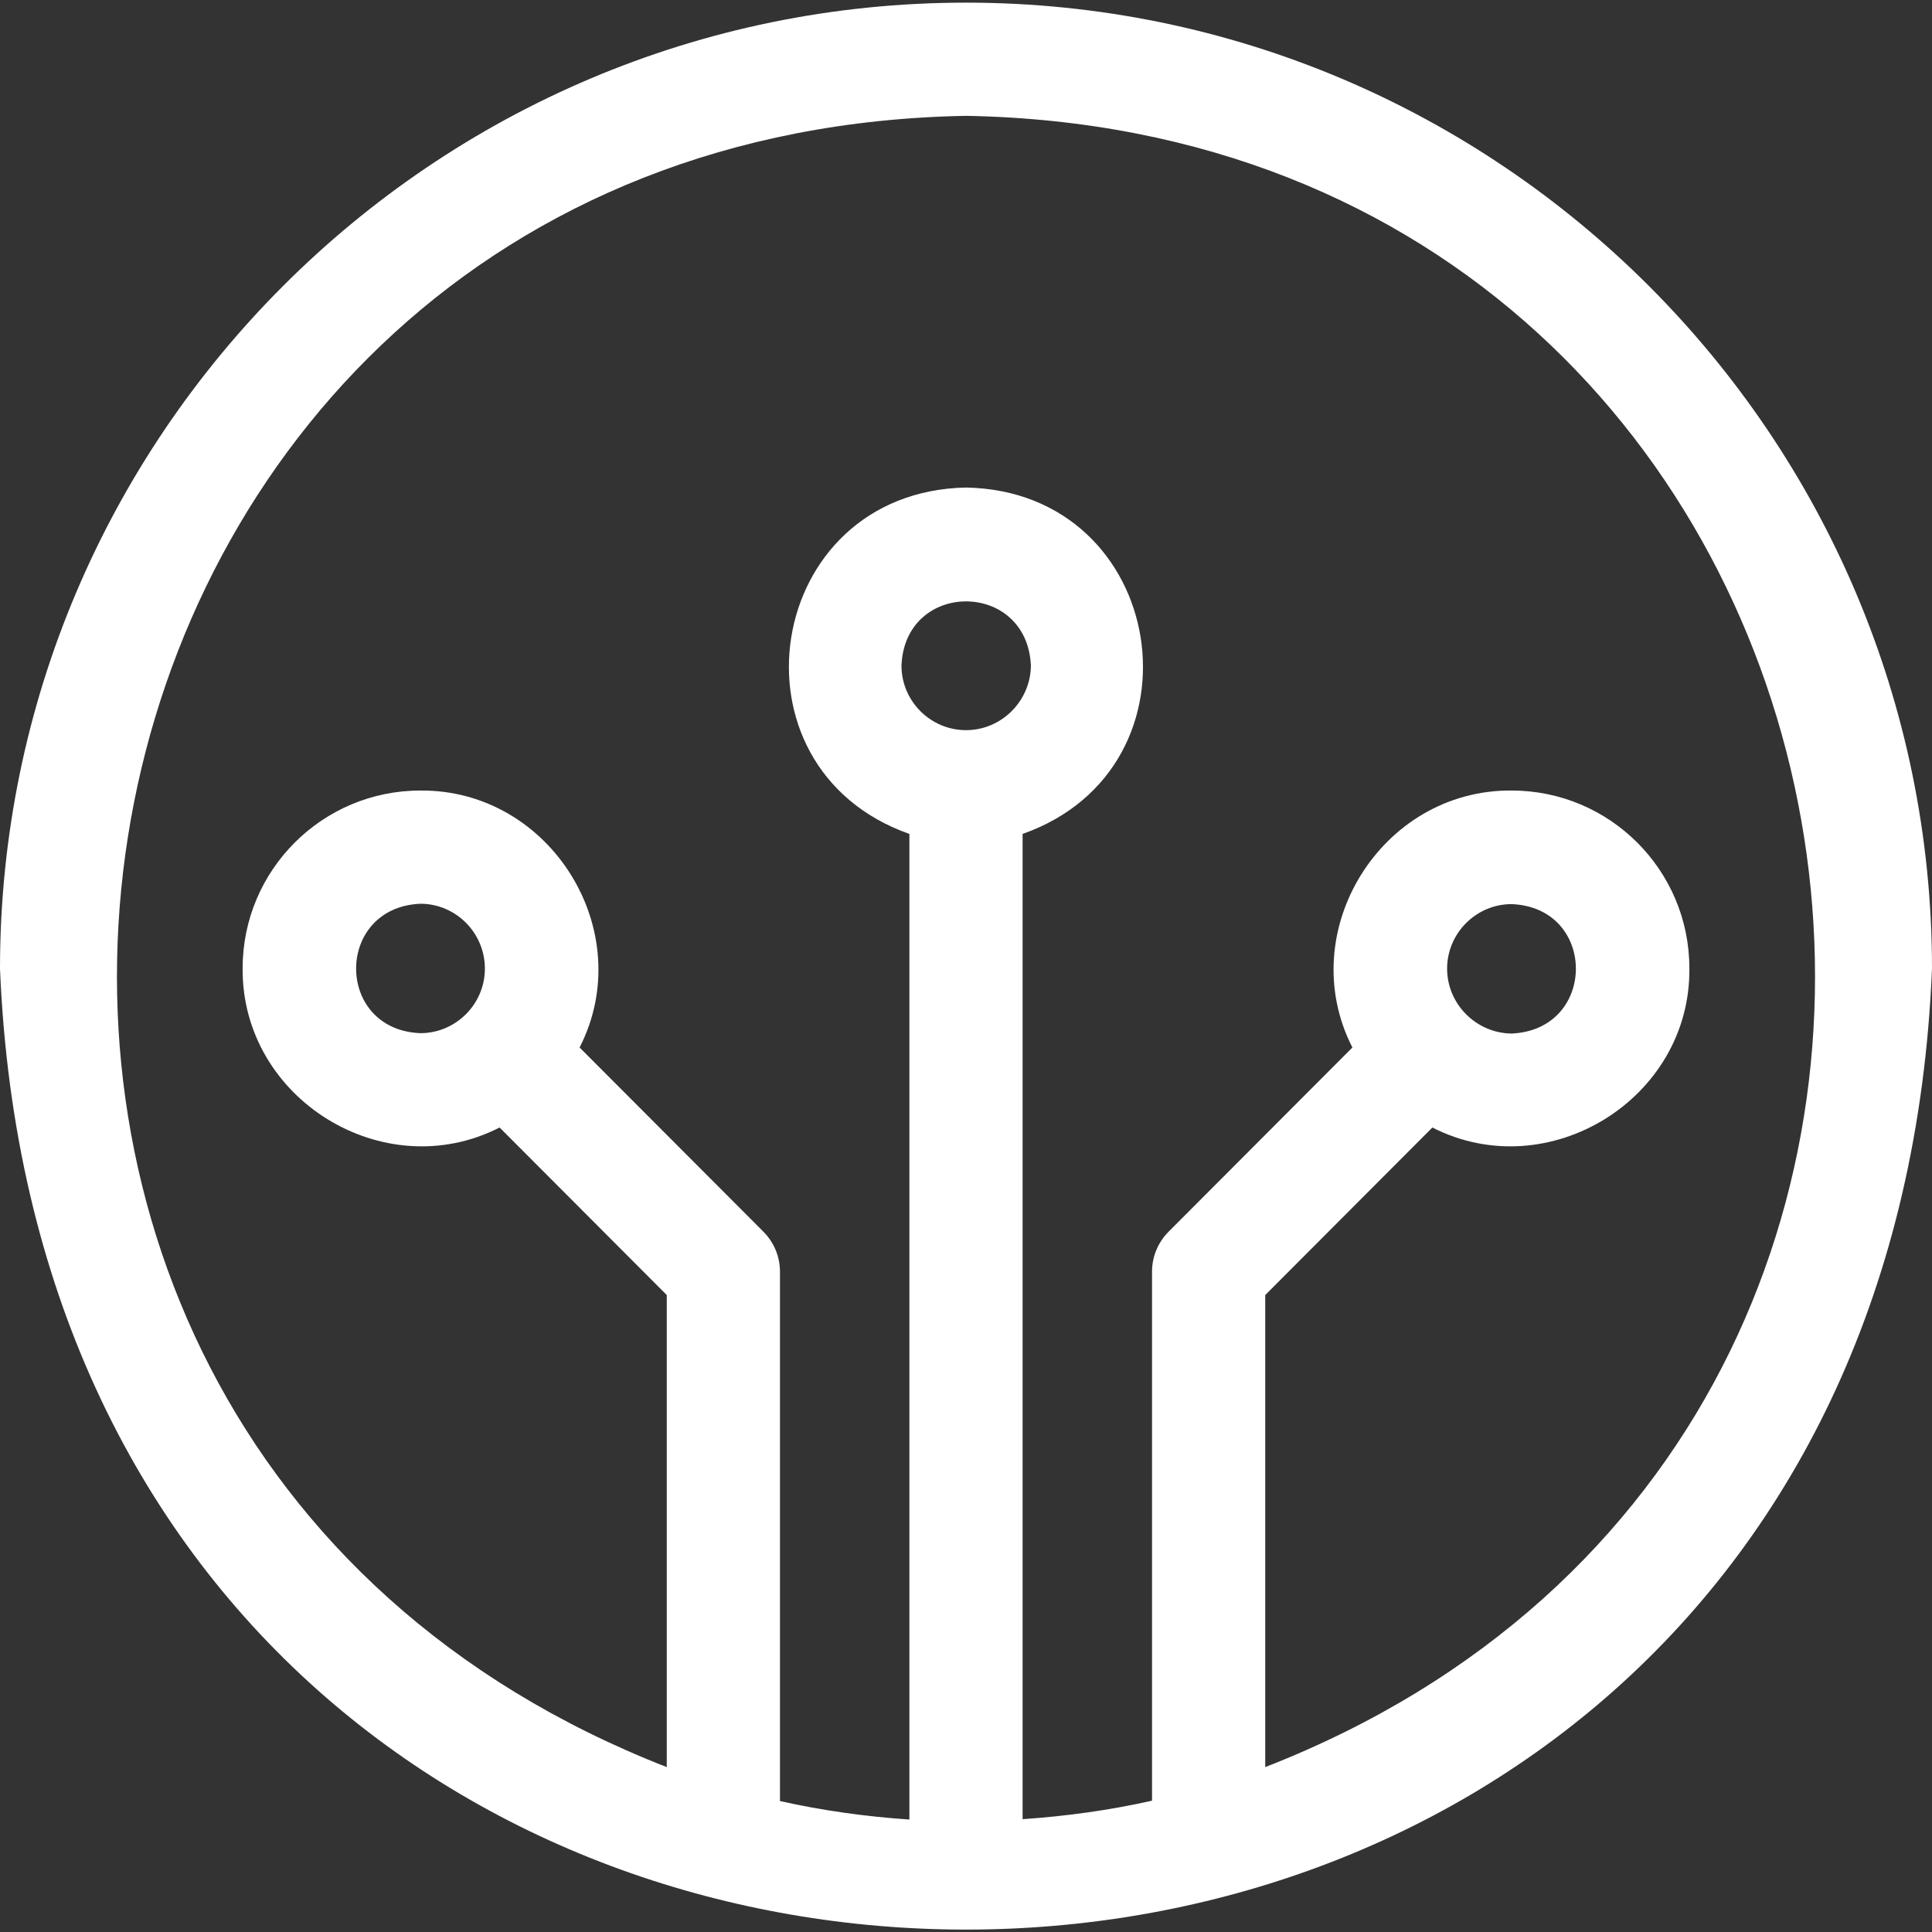 <?xml version="1.0" encoding="utf-8"?>
<!-- Generator: Adobe Illustrator 26.3.1, SVG Export Plug-In . SVG Version: 6.00 Build 0)  -->
<svg version="1.1" id="Layer_1" xmlns="http://www.w3.org/2000/svg" xmlns:xlink="http://www.w3.org/1999/xlink" x="0px" y="0px"
	 width="512px" height="512px" viewBox="0 0 512 512" style="enable-background:new 0 0 512 512;" xml:space="preserve">
<rect x="0" y="0" width="512" height="512" fill="#333333" stroke="none"/>
<style type="text/css">
	.st0{fill:#FFFFFF;}
</style>
<path class="st0" d="M256,0.7C114.8,0.7,0,115.5,0,256.7c14.1,339.6,498,339.5,512,0C512,115.5,397.2,0.7,256,0.7L256,0.7z
	 M256,193.5c-9.4,0-17.1-7.7-17.1-17.1c0.9-22.7,33.3-22.7,34.3,0C273.1,185.8,265.4,193.5,256,193.5z M335.3,468.3V343.2l44.3-44.4
	c30.7,15.7,68.5-7.6,68.1-42.2c0-26-21.1-47.1-47.1-47.1c-34.6-0.3-57.9,37.4-42.2,68.1l-48.7,48.8c-2.8,2.8-4.4,6.6-4.4,10.6v140.2
	c-11.1,2.5-22.6,4.1-34.3,4.9V221c49.9-17.6,38.5-90.8-15-91.8c-53.6,1.1-64.9,74.2-15,91.8v261.2c-11.7-0.8-23.1-2.4-34.3-4.9V337
	c0-4-1.6-7.8-4.4-10.6l-48.7-48.8c15.7-30.7-7.6-68.4-42.2-68.1c-26,0-47.1,21.1-47.1,47.1c-0.3,34.6,37.4,57.9,68.1,42.2l44.3,44.4
	v125.1C-55.4,377.7,3.6,35.2,256,30.7C508.4,35.2,567.4,377.8,335.3,468.3L335.3,468.3z M383.5,256.7c0-9.4,7.7-17.1,17.1-17.1
	c22.7,0.9,22.7,33.3,0,34.3C391.2,273.8,383.5,266.1,383.5,256.7z M128.5,256.7c0,9.4-7.7,17.1-17.1,17.1
	c-22.7-0.9-22.7-33.3,0-34.3C120.8,239.5,128.5,247.2,128.5,256.7z"/>
</svg>
